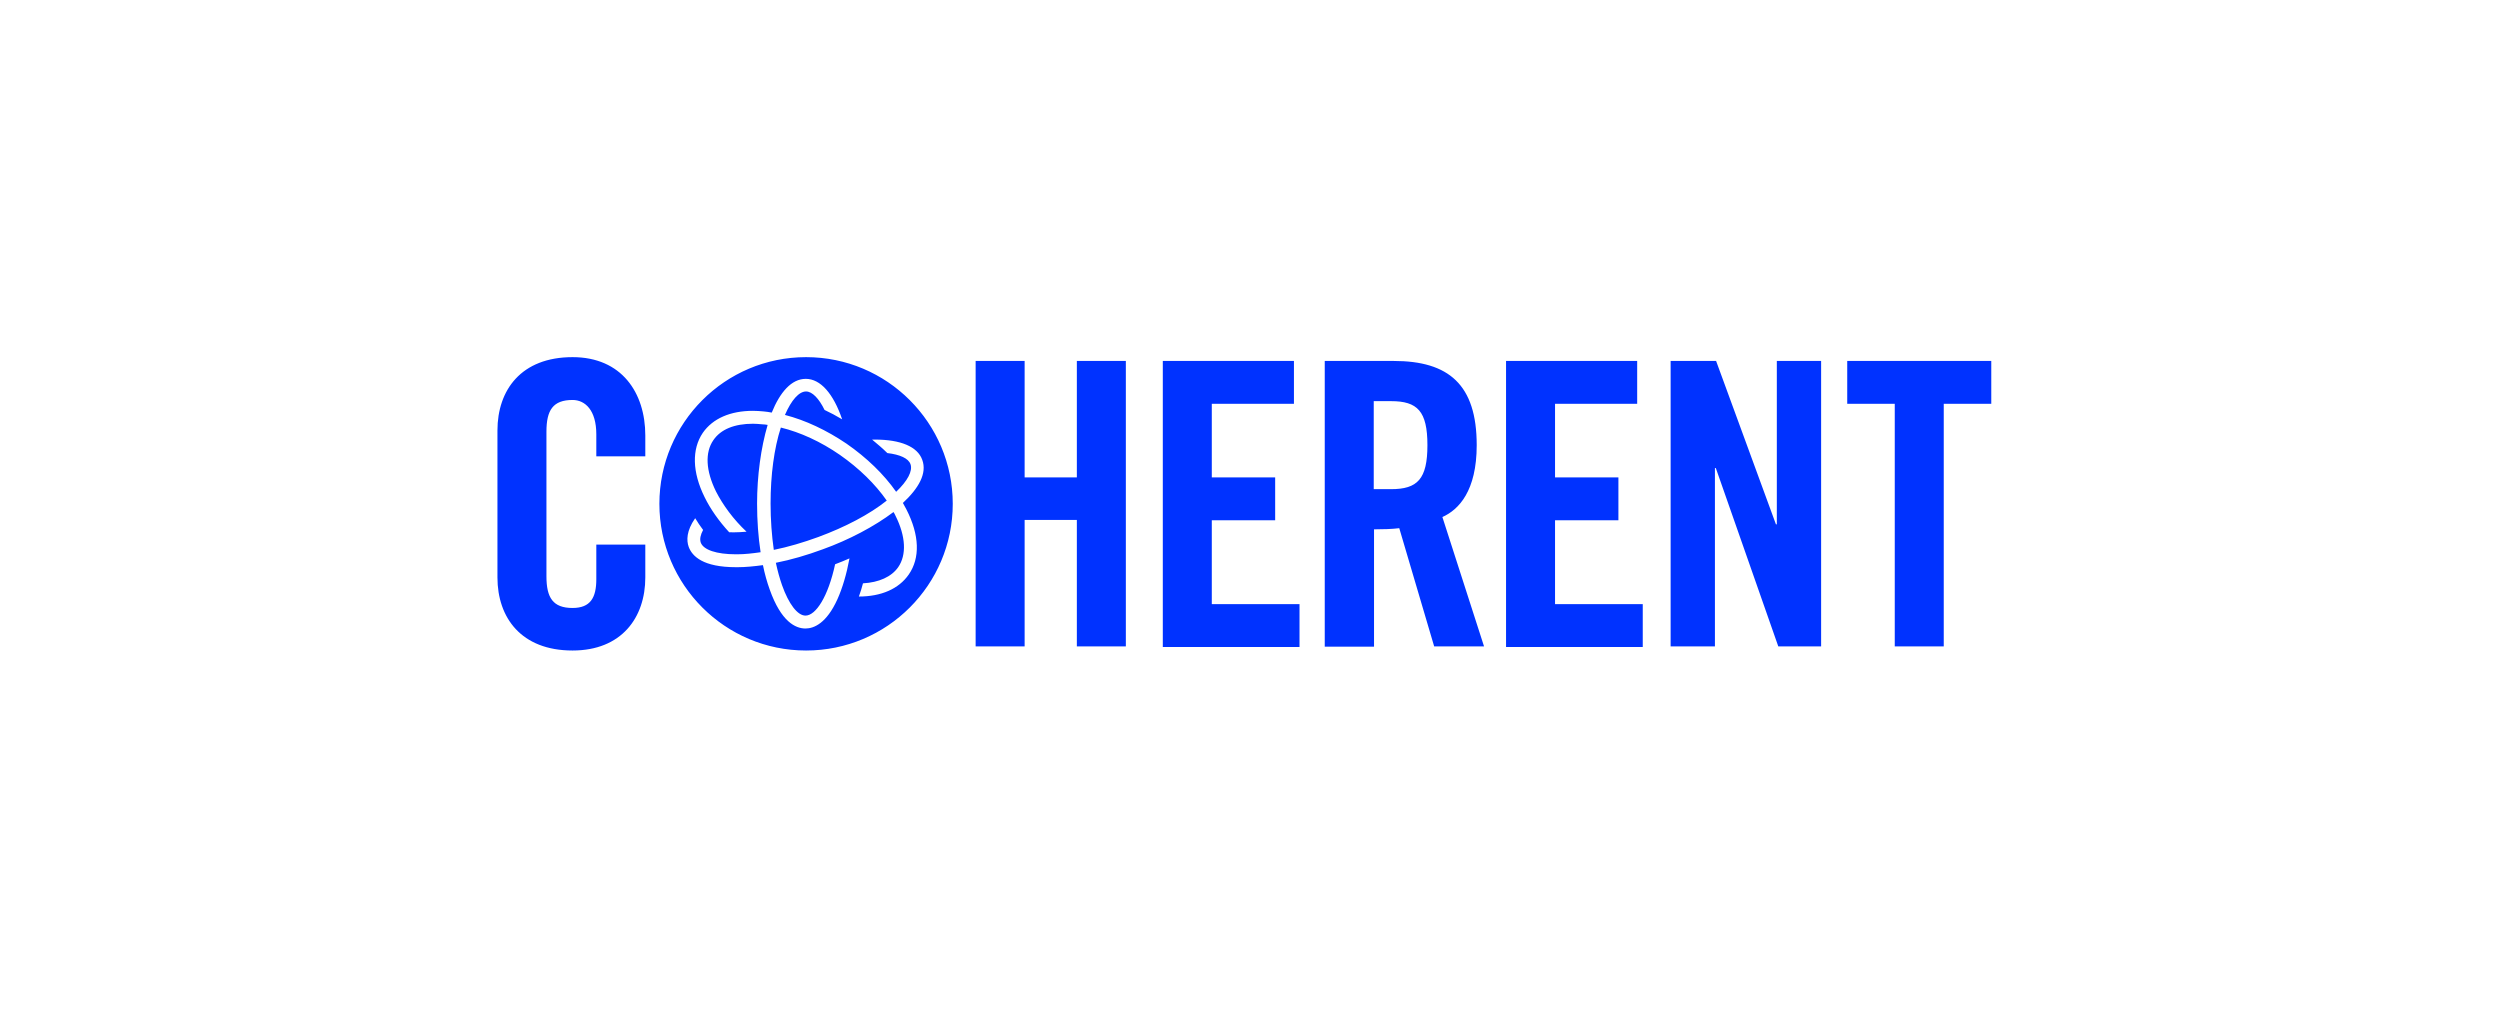 <svg class="parent" width="100%" height="100%" xmlns="http://www.w3.org/2000/svg" viewBox="0 0 196 80" fill="none"><svg width="100%" height="100%" class="svgPosition" viewBox="0 0 118 80" fill="none"><path d="M7.751 35.774V34.049C7.751 32.163 6.877 31.358 5.888 31.358C4.347 31.358 3.841 32.163 3.841 33.842V45.181C3.841 46.86 4.347 47.665 5.888 47.665C7.291 47.665 7.751 46.86 7.751 45.411V42.697H11.592V45.273C11.592 48.424 9.729 51 5.888 51C1.863 51 0 48.424 0 45.273V33.75C0 30.576 1.863 28 5.888 28C9.729 28 11.592 30.783 11.592 34.141V35.774H7.751ZM37.49 50.701V28.299H41.331V37.43H45.425V28.299H49.266V50.678H45.425V40.765H41.331V50.678H37.49V50.701ZM52.164 50.701V28.299H62.445V31.657H56.005V37.43H60.973V40.788H56.005V47.366H62.882V50.724H52.164V50.701ZM68.701 50.701H64.86V28.299H70.265C74.566 28.299 76.774 30.139 76.774 34.9C76.774 38.488 75.371 39.96 74.083 40.535L77.349 50.678H73.439L70.702 41.409C70.196 41.478 69.391 41.501 68.724 41.501V50.701H68.701ZM68.701 38.35H70.058C72.128 38.35 72.91 37.568 72.91 34.9C72.91 32.232 72.128 31.45 70.058 31.45H68.701V38.35ZM79.074 50.701V28.299H89.355V31.657H82.915V37.43H87.883V40.788H82.915V47.366H89.792V50.724H79.074V50.701ZM91.977 50.701V28.299H95.542L100.234 41.11H100.303V28.299H103.776V50.678H100.418L95.519 36.694H95.45V50.678H91.977V50.701ZM109.549 31.657H105.823V28.299H117.116V31.657H113.39V50.678H109.549V31.657ZM24.196 28C17.848 28 12.696 33.152 12.696 39.5C12.696 45.848 17.848 51 24.196 51C30.544 51 35.696 45.848 35.696 39.5C35.696 33.152 30.544 28 24.196 28ZM32.246 45.043C31.464 46.17 30.084 46.768 28.336 46.768C28.451 46.446 28.566 46.101 28.658 45.733C29.9 45.664 30.889 45.227 31.418 44.468C32.085 43.502 32.016 42.053 31.211 40.443C31.165 40.351 31.119 40.236 31.05 40.144C29.555 41.271 27.554 42.329 25.507 43.065C24.265 43.525 23 43.893 21.827 44.123C21.965 44.767 22.126 45.342 22.31 45.871C22.839 47.366 23.529 48.263 24.15 48.263C24.955 48.263 25.921 46.791 26.473 44.238C26.841 44.1 27.232 43.939 27.6 43.778C27.37 45.02 27.048 46.101 26.657 46.975C25.806 48.861 24.817 49.275 24.15 49.275C23.368 49.275 22.241 48.746 21.344 46.216C21.137 45.641 20.953 44.997 20.815 44.307C20.125 44.399 19.458 44.468 18.837 44.468H18.699C16.123 44.468 15.272 43.617 14.996 42.881C14.812 42.375 14.812 41.616 15.502 40.627C15.686 40.926 15.893 41.248 16.123 41.547C15.916 41.938 15.847 42.26 15.939 42.536C16.146 43.111 17.181 43.456 18.676 43.456H18.814C19.389 43.456 19.987 43.387 20.631 43.295C20.447 42.099 20.355 40.811 20.355 39.477C20.355 37.315 20.654 35.107 21.183 33.313C21.045 33.29 20.907 33.267 20.769 33.267C20.516 33.244 20.263 33.221 20.033 33.221C18.584 33.221 17.503 33.658 16.928 34.509C16.261 35.475 16.33 36.901 17.135 38.534C17.664 39.569 18.492 40.719 19.527 41.685C18.814 41.754 18.17 41.731 18.17 41.731C17.365 40.857 16.698 39.914 16.238 38.971C15.272 37.016 15.226 35.222 16.1 33.934C16.882 32.807 18.262 32.209 20.033 32.209C20.309 32.209 20.585 32.232 20.861 32.255C21.068 32.278 21.298 32.301 21.505 32.347C22.149 30.76 23.046 29.702 24.173 29.702C25.323 29.702 26.335 30.852 27.025 32.876C26.795 32.738 26.565 32.623 26.335 32.485L25.645 32.14C25.208 31.243 24.679 30.691 24.196 30.691C23.644 30.691 23.046 31.358 22.54 32.531C24.15 32.945 25.806 33.727 27.37 34.785C28.957 35.889 30.291 37.177 31.257 38.557C32.154 37.706 32.568 36.924 32.384 36.395C32.223 35.935 31.556 35.636 30.567 35.521C30.199 35.153 29.785 34.808 29.371 34.463H29.601C31.602 34.463 32.936 35.015 33.304 36.05C33.695 37.108 33.028 38.281 31.786 39.431C31.878 39.592 31.97 39.776 32.062 39.937C33.097 41.961 33.143 43.755 32.246 45.043ZM26.841 35.659C25.346 34.624 23.736 33.888 22.218 33.52C21.689 35.153 21.413 37.246 21.413 39.477C21.413 40.742 21.505 41.984 21.666 43.111C22.793 42.881 23.966 42.536 25.162 42.099C27.278 41.317 29.164 40.328 30.521 39.247C29.624 37.959 28.359 36.717 26.841 35.659Z" fill="#0032FF"/></svg></svg>
